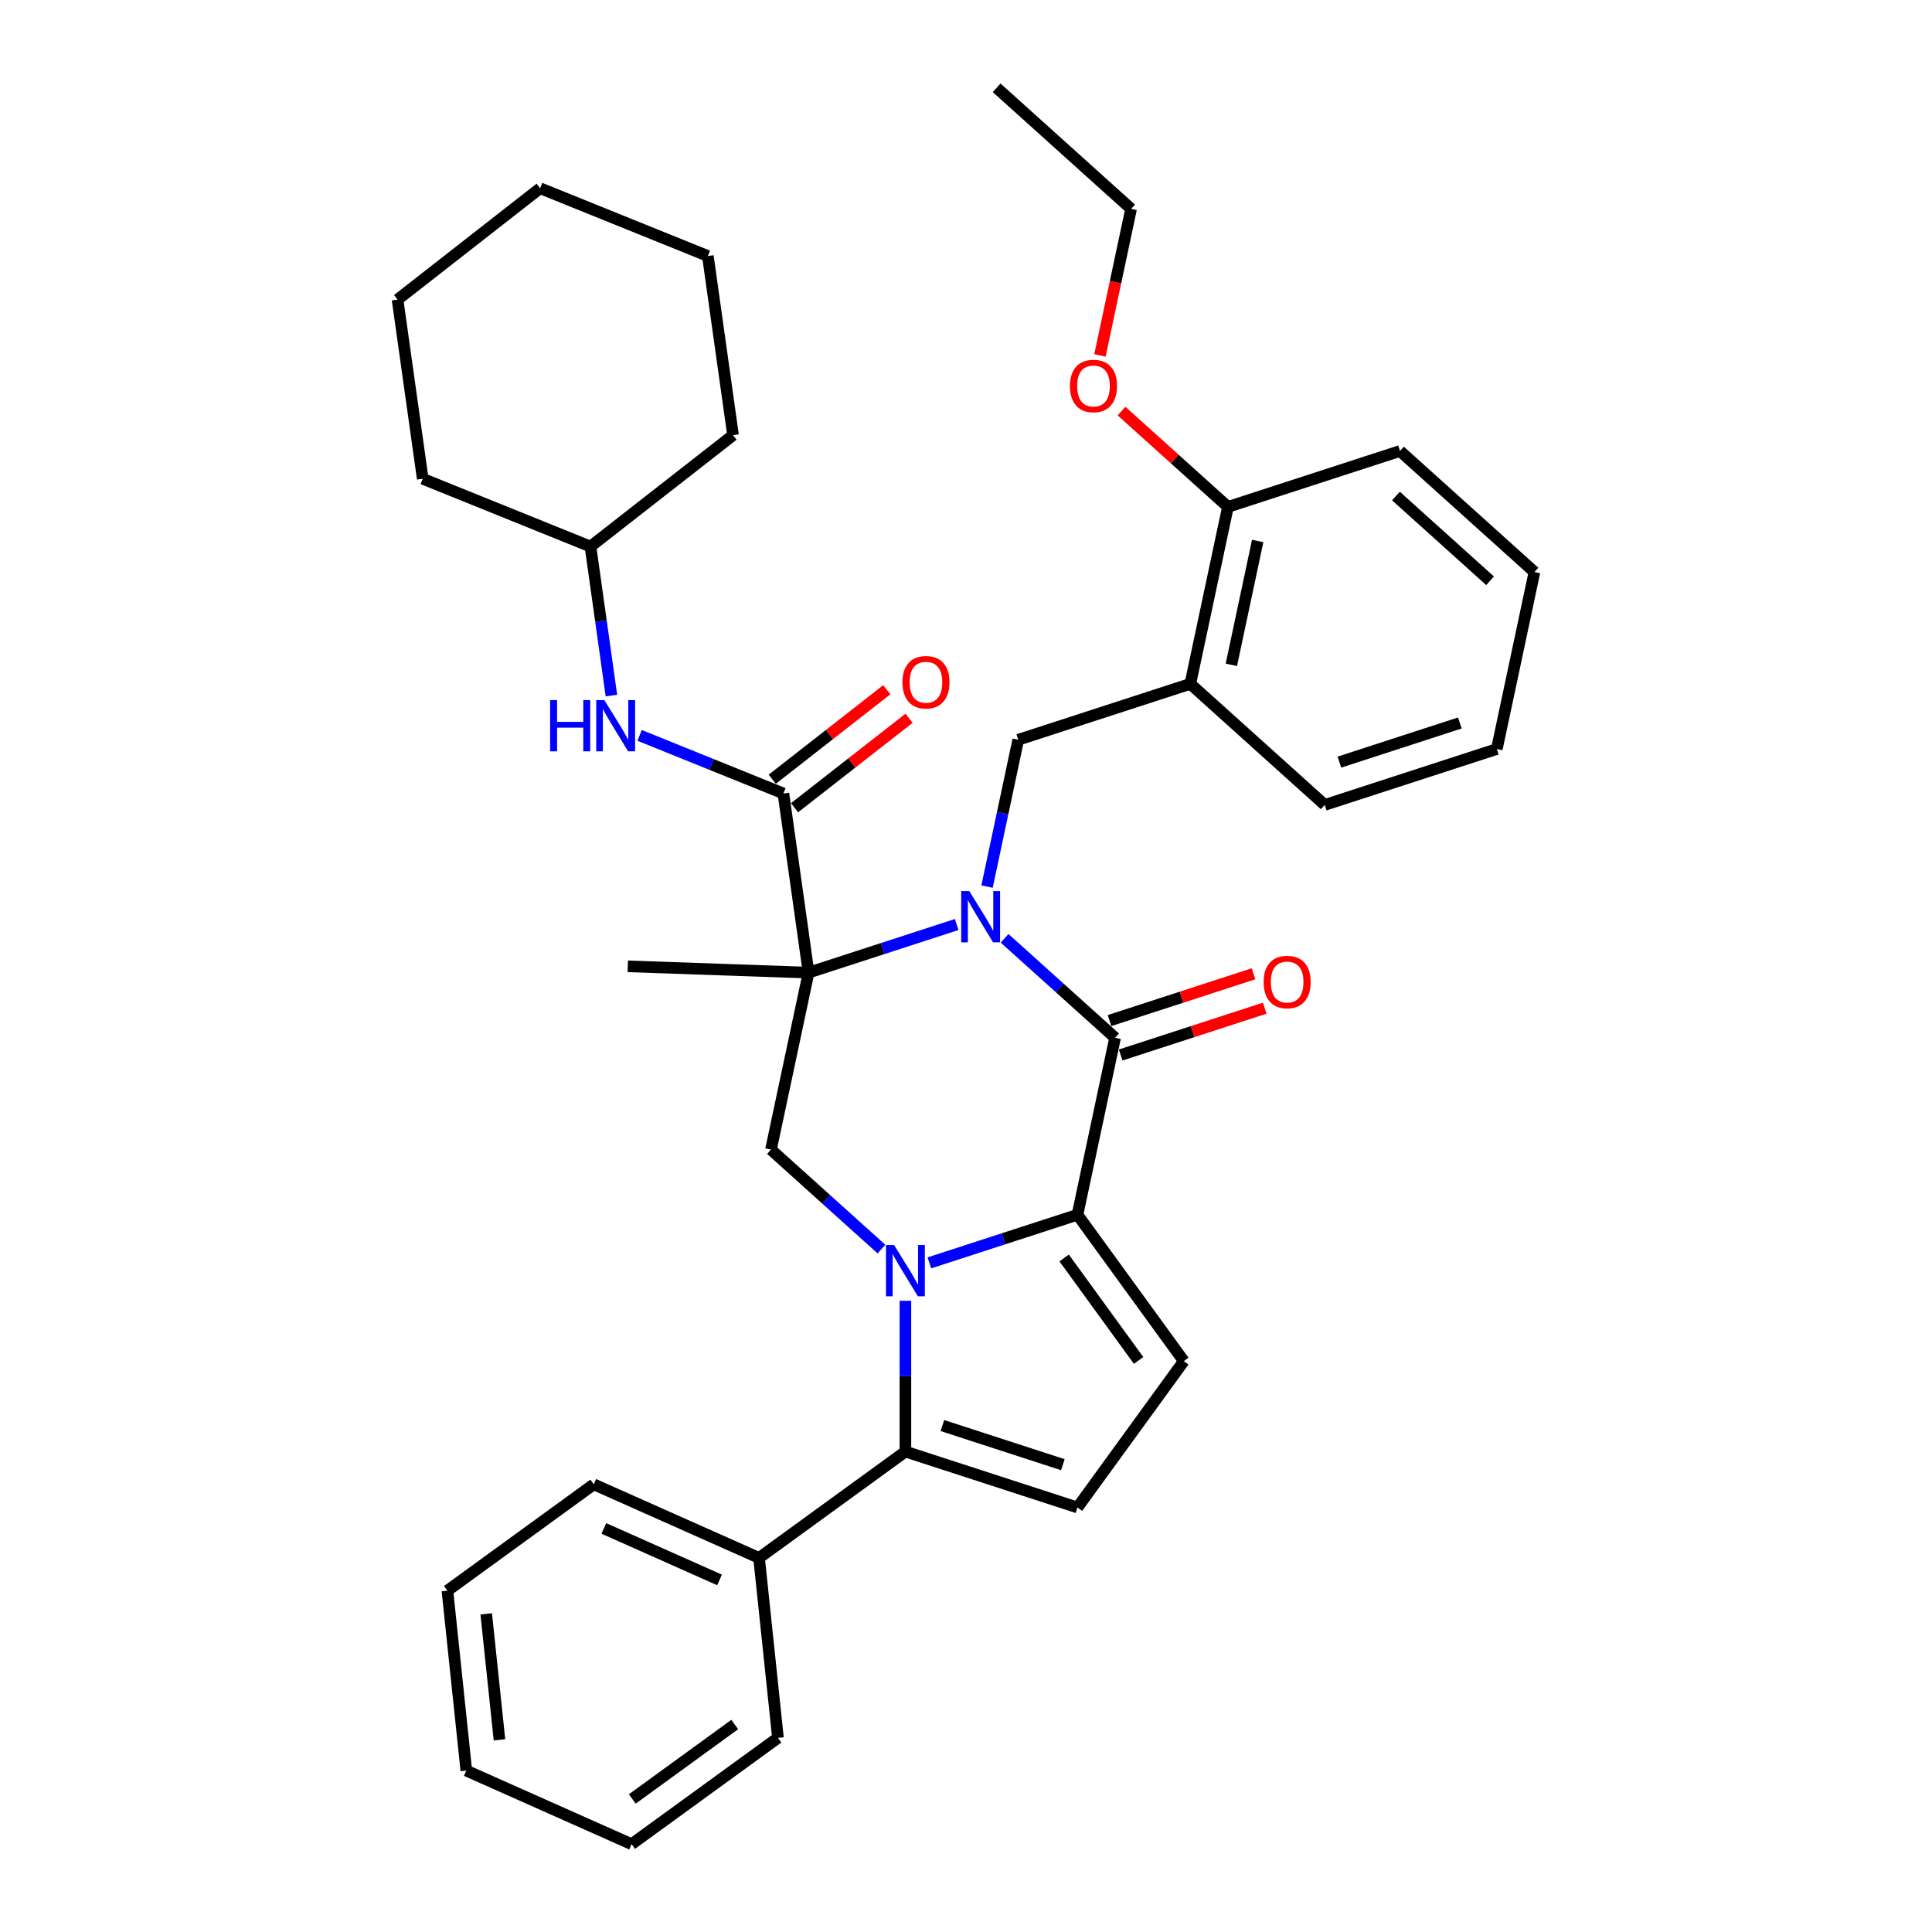 <?xml version='1.0' encoding='iso-8859-1'?>
<svg version='1.1' baseProfile='full'
              xmlns='http://www.w3.org/2000/svg'
                      xmlns:rdkit='http://www.rdkit.org/xml'
                      xmlns:xlink='http://www.w3.org/1999/xlink'
                  xml:space='preserve'
width='1000px' height='1000px' viewBox='0 0 1000 1000'>
<!-- END OF HEADER -->
<rect style='opacity:1.0;fill:#FFFFFF;stroke:none' width='1000' height='1000' x='0' y='0'> </rect>
<path class='bond-0' d='M 495.18,478.526 L 456.85,490.981' style='fill:none;fill-rule:evenodd;stroke:#0000FF;stroke-width:6px;stroke-linecap:butt;stroke-linejoin:miter;stroke-opacity:1' />
<path class='bond-0' d='M 456.85,490.981 L 418.519,503.435' style='fill:none;fill-rule:evenodd;stroke:#000000;stroke-width:6px;stroke-linecap:butt;stroke-linejoin:miter;stroke-opacity:1' />
<path class='bond-3' d='M 519.977,485.661 L 548.573,511.409' style='fill:none;fill-rule:evenodd;stroke:#0000FF;stroke-width:6px;stroke-linecap:butt;stroke-linejoin:miter;stroke-opacity:1' />
<path class='bond-3' d='M 548.573,511.409 L 577.168,537.157' style='fill:none;fill-rule:evenodd;stroke:#000000;stroke-width:6px;stroke-linecap:butt;stroke-linejoin:miter;stroke-opacity:1' />
<path class='bond-8' d='M 510.895,458.897 L 518.971,420.9' style='fill:none;fill-rule:evenodd;stroke:#0000FF;stroke-width:6px;stroke-linecap:butt;stroke-linejoin:miter;stroke-opacity:1' />
<path class='bond-8' d='M 518.971,420.9 L 527.048,382.902' style='fill:none;fill-rule:evenodd;stroke:#000000;stroke-width:6px;stroke-linecap:butt;stroke-linejoin:miter;stroke-opacity:1' />
<path class='bond-5' d='M 418.519,503.435 L 405.487,410.704' style='fill:none;fill-rule:evenodd;stroke:#000000;stroke-width:6px;stroke-linecap:butt;stroke-linejoin:miter;stroke-opacity:1' />
<path class='bond-6' d='M 418.519,503.435 L 399.05,595.031' style='fill:none;fill-rule:evenodd;stroke:#000000;stroke-width:6px;stroke-linecap:butt;stroke-linejoin:miter;stroke-opacity:1' />
<path class='bond-16' d='M 418.519,503.435 L 324.934,500.167' style='fill:none;fill-rule:evenodd;stroke:#000000;stroke-width:6px;stroke-linecap:butt;stroke-linejoin:miter;stroke-opacity:1' />
<path class='bond-1' d='M 481.038,653.662 L 519.369,641.208' style='fill:none;fill-rule:evenodd;stroke:#0000FF;stroke-width:6px;stroke-linecap:butt;stroke-linejoin:miter;stroke-opacity:1' />
<path class='bond-1' d='M 519.369,641.208 L 557.699,628.753' style='fill:none;fill-rule:evenodd;stroke:#000000;stroke-width:6px;stroke-linecap:butt;stroke-linejoin:miter;stroke-opacity:1' />
<path class='bond-4' d='M 468.64,673.291 L 468.64,712.312' style='fill:none;fill-rule:evenodd;stroke:#0000FF;stroke-width:6px;stroke-linecap:butt;stroke-linejoin:miter;stroke-opacity:1' />
<path class='bond-4' d='M 468.64,712.312 L 468.64,751.333' style='fill:none;fill-rule:evenodd;stroke:#000000;stroke-width:6px;stroke-linecap:butt;stroke-linejoin:miter;stroke-opacity:1' />
<path class='bond-35' d='M 456.242,646.527 L 427.646,620.779' style='fill:none;fill-rule:evenodd;stroke:#0000FF;stroke-width:6px;stroke-linecap:butt;stroke-linejoin:miter;stroke-opacity:1' />
<path class='bond-35' d='M 427.646,620.779 L 399.05,595.031' style='fill:none;fill-rule:evenodd;stroke:#000000;stroke-width:6px;stroke-linecap:butt;stroke-linejoin:miter;stroke-opacity:1' />
<path class='bond-2' d='M 557.699,628.753 L 577.168,537.157' style='fill:none;fill-rule:evenodd;stroke:#000000;stroke-width:6px;stroke-linecap:butt;stroke-linejoin:miter;stroke-opacity:1' />
<path class='bond-7' d='M 557.699,628.753 L 612.741,704.512' style='fill:none;fill-rule:evenodd;stroke:#000000;stroke-width:6px;stroke-linecap:butt;stroke-linejoin:miter;stroke-opacity:1' />
<path class='bond-7' d='M 550.804,651.125 L 589.333,704.156' style='fill:none;fill-rule:evenodd;stroke:#000000;stroke-width:6px;stroke-linecap:butt;stroke-linejoin:miter;stroke-opacity:1' />
<path class='bond-12' d='M 580.062,546.063 L 617.335,533.952' style='fill:none;fill-rule:evenodd;stroke:#000000;stroke-width:6px;stroke-linecap:butt;stroke-linejoin:miter;stroke-opacity:1' />
<path class='bond-12' d='M 617.335,533.952 L 654.607,521.842' style='fill:none;fill-rule:evenodd;stroke:#FF0000;stroke-width:6px;stroke-linecap:butt;stroke-linejoin:miter;stroke-opacity:1' />
<path class='bond-12' d='M 574.275,528.251 L 611.547,516.141' style='fill:none;fill-rule:evenodd;stroke:#000000;stroke-width:6px;stroke-linecap:butt;stroke-linejoin:miter;stroke-opacity:1' />
<path class='bond-12' d='M 611.547,516.141 L 648.819,504.03' style='fill:none;fill-rule:evenodd;stroke:#FF0000;stroke-width:6px;stroke-linecap:butt;stroke-linejoin:miter;stroke-opacity:1' />
<path class='bond-14' d='M 468.64,751.333 L 392.882,806.374' style='fill:none;fill-rule:evenodd;stroke:#000000;stroke-width:6px;stroke-linecap:butt;stroke-linejoin:miter;stroke-opacity:1' />
<path class='bond-36' d='M 468.64,751.333 L 557.699,780.27' style='fill:none;fill-rule:evenodd;stroke:#000000;stroke-width:6px;stroke-linecap:butt;stroke-linejoin:miter;stroke-opacity:1' />
<path class='bond-36' d='M 487.786,737.861 L 550.128,758.117' style='fill:none;fill-rule:evenodd;stroke:#000000;stroke-width:6px;stroke-linecap:butt;stroke-linejoin:miter;stroke-opacity:1' />
<path class='bond-11' d='M 405.487,410.704 L 368.274,395.669' style='fill:none;fill-rule:evenodd;stroke:#000000;stroke-width:6px;stroke-linecap:butt;stroke-linejoin:miter;stroke-opacity:1' />
<path class='bond-11' d='M 368.274,395.669 L 331.061,380.634' style='fill:none;fill-rule:evenodd;stroke:#0000FF;stroke-width:6px;stroke-linecap:butt;stroke-linejoin:miter;stroke-opacity:1' />
<path class='bond-13' d='M 411.252,418.083 L 440.89,394.927' style='fill:none;fill-rule:evenodd;stroke:#000000;stroke-width:6px;stroke-linecap:butt;stroke-linejoin:miter;stroke-opacity:1' />
<path class='bond-13' d='M 440.89,394.927 L 470.529,371.771' style='fill:none;fill-rule:evenodd;stroke:#FF0000;stroke-width:6px;stroke-linecap:butt;stroke-linejoin:miter;stroke-opacity:1' />
<path class='bond-13' d='M 399.722,403.325 L 429.36,380.169' style='fill:none;fill-rule:evenodd;stroke:#000000;stroke-width:6px;stroke-linecap:butt;stroke-linejoin:miter;stroke-opacity:1' />
<path class='bond-13' d='M 429.36,380.169 L 458.998,357.013' style='fill:none;fill-rule:evenodd;stroke:#FF0000;stroke-width:6px;stroke-linecap:butt;stroke-linejoin:miter;stroke-opacity:1' />
<path class='bond-9' d='M 612.741,704.512 L 557.699,780.27' style='fill:none;fill-rule:evenodd;stroke:#000000;stroke-width:6px;stroke-linecap:butt;stroke-linejoin:miter;stroke-opacity:1' />
<path class='bond-10' d='M 527.048,382.902 L 616.107,353.965' style='fill:none;fill-rule:evenodd;stroke:#000000;stroke-width:6px;stroke-linecap:butt;stroke-linejoin:miter;stroke-opacity:1' />
<path class='bond-15' d='M 616.107,353.965 L 635.577,262.369' style='fill:none;fill-rule:evenodd;stroke:#000000;stroke-width:6px;stroke-linecap:butt;stroke-linejoin:miter;stroke-opacity:1' />
<path class='bond-15' d='M 637.347,344.119 L 650.975,280.002' style='fill:none;fill-rule:evenodd;stroke:#000000;stroke-width:6px;stroke-linecap:butt;stroke-linejoin:miter;stroke-opacity:1' />
<path class='bond-19' d='M 616.107,353.965 L 685.697,416.624' style='fill:none;fill-rule:evenodd;stroke:#000000;stroke-width:6px;stroke-linecap:butt;stroke-linejoin:miter;stroke-opacity:1' />
<path class='bond-17' d='M 316.471,360.024 L 311.051,321.459' style='fill:none;fill-rule:evenodd;stroke:#0000FF;stroke-width:6px;stroke-linecap:butt;stroke-linejoin:miter;stroke-opacity:1' />
<path class='bond-17' d='M 311.051,321.459 L 305.631,282.894' style='fill:none;fill-rule:evenodd;stroke:#000000;stroke-width:6px;stroke-linecap:butt;stroke-linejoin:miter;stroke-opacity:1' />
<path class='bond-20' d='M 392.882,806.374 L 307.335,768.287' style='fill:none;fill-rule:evenodd;stroke:#000000;stroke-width:6px;stroke-linecap:butt;stroke-linejoin:miter;stroke-opacity:1' />
<path class='bond-20' d='M 372.432,817.771 L 312.549,791.109' style='fill:none;fill-rule:evenodd;stroke:#000000;stroke-width:6px;stroke-linecap:butt;stroke-linejoin:miter;stroke-opacity:1' />
<path class='bond-21' d='M 392.882,806.374 L 402.67,899.504' style='fill:none;fill-rule:evenodd;stroke:#000000;stroke-width:6px;stroke-linecap:butt;stroke-linejoin:miter;stroke-opacity:1' />
<path class='bond-18' d='M 635.577,262.369 L 608.039,237.574' style='fill:none;fill-rule:evenodd;stroke:#000000;stroke-width:6px;stroke-linecap:butt;stroke-linejoin:miter;stroke-opacity:1' />
<path class='bond-18' d='M 608.039,237.574 L 580.501,212.779' style='fill:none;fill-rule:evenodd;stroke:#FF0000;stroke-width:6px;stroke-linecap:butt;stroke-linejoin:miter;stroke-opacity:1' />
<path class='bond-22' d='M 635.577,262.369 L 724.636,233.432' style='fill:none;fill-rule:evenodd;stroke:#000000;stroke-width:6px;stroke-linecap:butt;stroke-linejoin:miter;stroke-opacity:1' />
<path class='bond-24' d='M 305.631,282.894 L 379.422,225.242' style='fill:none;fill-rule:evenodd;stroke:#000000;stroke-width:6px;stroke-linecap:butt;stroke-linejoin:miter;stroke-opacity:1' />
<path class='bond-25' d='M 305.631,282.894 L 218.807,247.815' style='fill:none;fill-rule:evenodd;stroke:#000000;stroke-width:6px;stroke-linecap:butt;stroke-linejoin:miter;stroke-opacity:1' />
<path class='bond-23' d='M 569.335,183.959 L 577.395,146.036' style='fill:none;fill-rule:evenodd;stroke:#FF0000;stroke-width:6px;stroke-linecap:butt;stroke-linejoin:miter;stroke-opacity:1' />
<path class='bond-23' d='M 577.395,146.036 L 585.456,108.114' style='fill:none;fill-rule:evenodd;stroke:#000000;stroke-width:6px;stroke-linecap:butt;stroke-linejoin:miter;stroke-opacity:1' />
<path class='bond-26' d='M 685.697,416.624 L 774.756,387.687' style='fill:none;fill-rule:evenodd;stroke:#000000;stroke-width:6px;stroke-linecap:butt;stroke-linejoin:miter;stroke-opacity:1' />
<path class='bond-26' d='M 693.269,394.471 L 755.61,374.215' style='fill:none;fill-rule:evenodd;stroke:#000000;stroke-width:6px;stroke-linecap:butt;stroke-linejoin:miter;stroke-opacity:1' />
<path class='bond-28' d='M 307.335,768.287 L 231.577,823.328' style='fill:none;fill-rule:evenodd;stroke:#000000;stroke-width:6px;stroke-linecap:butt;stroke-linejoin:miter;stroke-opacity:1' />
<path class='bond-29' d='M 402.67,899.504 L 326.912,954.545' style='fill:none;fill-rule:evenodd;stroke:#000000;stroke-width:6px;stroke-linecap:butt;stroke-linejoin:miter;stroke-opacity:1' />
<path class='bond-29' d='M 380.298,892.608 L 327.267,931.138' style='fill:none;fill-rule:evenodd;stroke:#000000;stroke-width:6px;stroke-linecap:butt;stroke-linejoin:miter;stroke-opacity:1' />
<path class='bond-37' d='M 724.636,233.432 L 794.226,296.091' style='fill:none;fill-rule:evenodd;stroke:#000000;stroke-width:6px;stroke-linecap:butt;stroke-linejoin:miter;stroke-opacity:1' />
<path class='bond-37' d='M 722.542,256.748 L 771.255,300.61' style='fill:none;fill-rule:evenodd;stroke:#000000;stroke-width:6px;stroke-linecap:butt;stroke-linejoin:miter;stroke-opacity:1' />
<path class='bond-27' d='M 585.456,108.114 L 515.866,45.455' style='fill:none;fill-rule:evenodd;stroke:#000000;stroke-width:6px;stroke-linecap:butt;stroke-linejoin:miter;stroke-opacity:1' />
<path class='bond-31' d='M 379.422,225.242 L 366.389,132.511' style='fill:none;fill-rule:evenodd;stroke:#000000;stroke-width:6px;stroke-linecap:butt;stroke-linejoin:miter;stroke-opacity:1' />
<path class='bond-32' d='M 218.807,247.815 L 205.774,155.084' style='fill:none;fill-rule:evenodd;stroke:#000000;stroke-width:6px;stroke-linecap:butt;stroke-linejoin:miter;stroke-opacity:1' />
<path class='bond-30' d='M 774.756,387.687 L 794.226,296.091' style='fill:none;fill-rule:evenodd;stroke:#000000;stroke-width:6px;stroke-linecap:butt;stroke-linejoin:miter;stroke-opacity:1' />
<path class='bond-39' d='M 231.577,823.328 L 241.365,916.458' style='fill:none;fill-rule:evenodd;stroke:#000000;stroke-width:6px;stroke-linecap:butt;stroke-linejoin:miter;stroke-opacity:1' />
<path class='bond-39' d='M 251.671,835.34 L 258.523,900.531' style='fill:none;fill-rule:evenodd;stroke:#000000;stroke-width:6px;stroke-linecap:butt;stroke-linejoin:miter;stroke-opacity:1' />
<path class='bond-33' d='M 326.912,954.545 L 241.365,916.458' style='fill:none;fill-rule:evenodd;stroke:#000000;stroke-width:6px;stroke-linecap:butt;stroke-linejoin:miter;stroke-opacity:1' />
<path class='bond-38' d='M 366.389,132.511 L 279.566,97.432' style='fill:none;fill-rule:evenodd;stroke:#000000;stroke-width:6px;stroke-linecap:butt;stroke-linejoin:miter;stroke-opacity:1' />
<path class='bond-34' d='M 205.774,155.084 L 279.566,97.432' style='fill:none;fill-rule:evenodd;stroke:#000000;stroke-width:6px;stroke-linecap:butt;stroke-linejoin:miter;stroke-opacity:1' />
<path  class='atom-0' d='M 501.717 461.238
L 510.407 475.285
Q 511.268 476.671, 512.654 479.18
Q 514.04 481.69, 514.115 481.84
L 514.115 461.238
L 517.636 461.238
L 517.636 487.758
L 514.002 487.758
L 504.676 472.4
Q 503.589 470.603, 502.428 468.542
Q 501.305 466.482, 500.967 465.845
L 500.967 487.758
L 497.521 487.758
L 497.521 461.238
L 501.717 461.238
' fill='#0000FF'/>
<path  class='atom-2' d='M 462.778 644.431
L 471.468 658.477
Q 472.329 659.863, 473.715 662.372
Q 475.101 664.882, 475.176 665.032
L 475.176 644.431
L 478.697 644.431
L 478.697 670.95
L 475.064 670.95
L 465.737 655.593
Q 464.651 653.795, 463.49 651.735
Q 462.366 649.674, 462.029 649.038
L 462.029 670.95
L 458.583 670.95
L 458.583 644.431
L 462.778 644.431
' fill='#0000FF'/>
<path  class='atom-12' d='M 284.746 362.365
L 288.342 362.365
L 288.342 373.64
L 301.901 373.64
L 301.901 362.365
L 305.497 362.365
L 305.497 388.885
L 301.901 388.885
L 301.901 376.636
L 288.342 376.636
L 288.342 388.885
L 284.746 388.885
L 284.746 362.365
' fill='#0000FF'/>
<path  class='atom-12' d='M 312.801 362.365
L 321.491 376.412
Q 322.353 377.797, 323.739 380.307
Q 325.124 382.817, 325.199 382.967
L 325.199 362.365
L 328.72 362.365
L 328.72 388.885
L 325.087 388.885
L 315.76 373.527
Q 314.674 371.729, 313.513 369.669
Q 312.389 367.609, 312.052 366.972
L 312.052 388.885
L 308.606 388.885
L 308.606 362.365
L 312.801 362.365
' fill='#0000FF'/>
<path  class='atom-13' d='M 654.054 508.295
Q 654.054 501.927, 657.201 498.369
Q 660.347 494.81, 666.228 494.81
Q 672.108 494.81, 675.255 498.369
Q 678.401 501.927, 678.401 508.295
Q 678.401 514.737, 675.217 518.408
Q 672.034 522.042, 666.228 522.042
Q 660.384 522.042, 657.201 518.408
Q 654.054 514.775, 654.054 508.295
M 666.228 519.045
Q 670.273 519.045, 672.446 516.348
Q 674.656 513.614, 674.656 508.295
Q 674.656 503.088, 672.446 500.466
Q 670.273 497.807, 666.228 497.807
Q 662.182 497.807, 659.972 500.429
Q 657.8 503.051, 657.8 508.295
Q 657.8 513.651, 659.972 516.348
Q 662.182 519.045, 666.228 519.045
' fill='#FF0000'/>
<path  class='atom-14' d='M 467.105 353.127
Q 467.105 346.759, 470.251 343.201
Q 473.397 339.642, 479.278 339.642
Q 485.159 339.642, 488.305 343.201
Q 491.452 346.759, 491.452 353.127
Q 491.452 359.57, 488.268 363.24
Q 485.084 366.874, 479.278 366.874
Q 473.435 366.874, 470.251 363.24
Q 467.105 359.607, 467.105 353.127
M 479.278 363.877
Q 483.323 363.877, 485.496 361.18
Q 487.706 358.446, 487.706 353.127
Q 487.706 347.92, 485.496 345.298
Q 483.323 342.639, 479.278 342.639
Q 475.233 342.639, 473.023 345.261
Q 470.85 347.883, 470.85 353.127
Q 470.85 358.483, 473.023 361.18
Q 475.233 363.877, 479.278 363.877
' fill='#FF0000'/>
<path  class='atom-19' d='M 553.813 199.785
Q 553.813 193.417, 556.96 189.859
Q 560.106 186.3, 565.987 186.3
Q 571.867 186.3, 575.014 189.859
Q 578.16 193.417, 578.16 199.785
Q 578.16 206.227, 574.976 209.898
Q 571.792 213.531, 565.987 213.531
Q 560.143 213.531, 556.96 209.898
Q 553.813 206.265, 553.813 199.785
M 565.987 210.535
Q 570.032 210.535, 572.205 207.838
Q 574.414 205.103, 574.414 199.785
Q 574.414 194.578, 572.205 191.956
Q 570.032 189.297, 565.987 189.297
Q 561.941 189.297, 559.731 191.919
Q 557.559 194.541, 557.559 199.785
Q 557.559 205.141, 559.731 207.838
Q 561.941 210.535, 565.987 210.535
' fill='#FF0000'/>
</svg>
